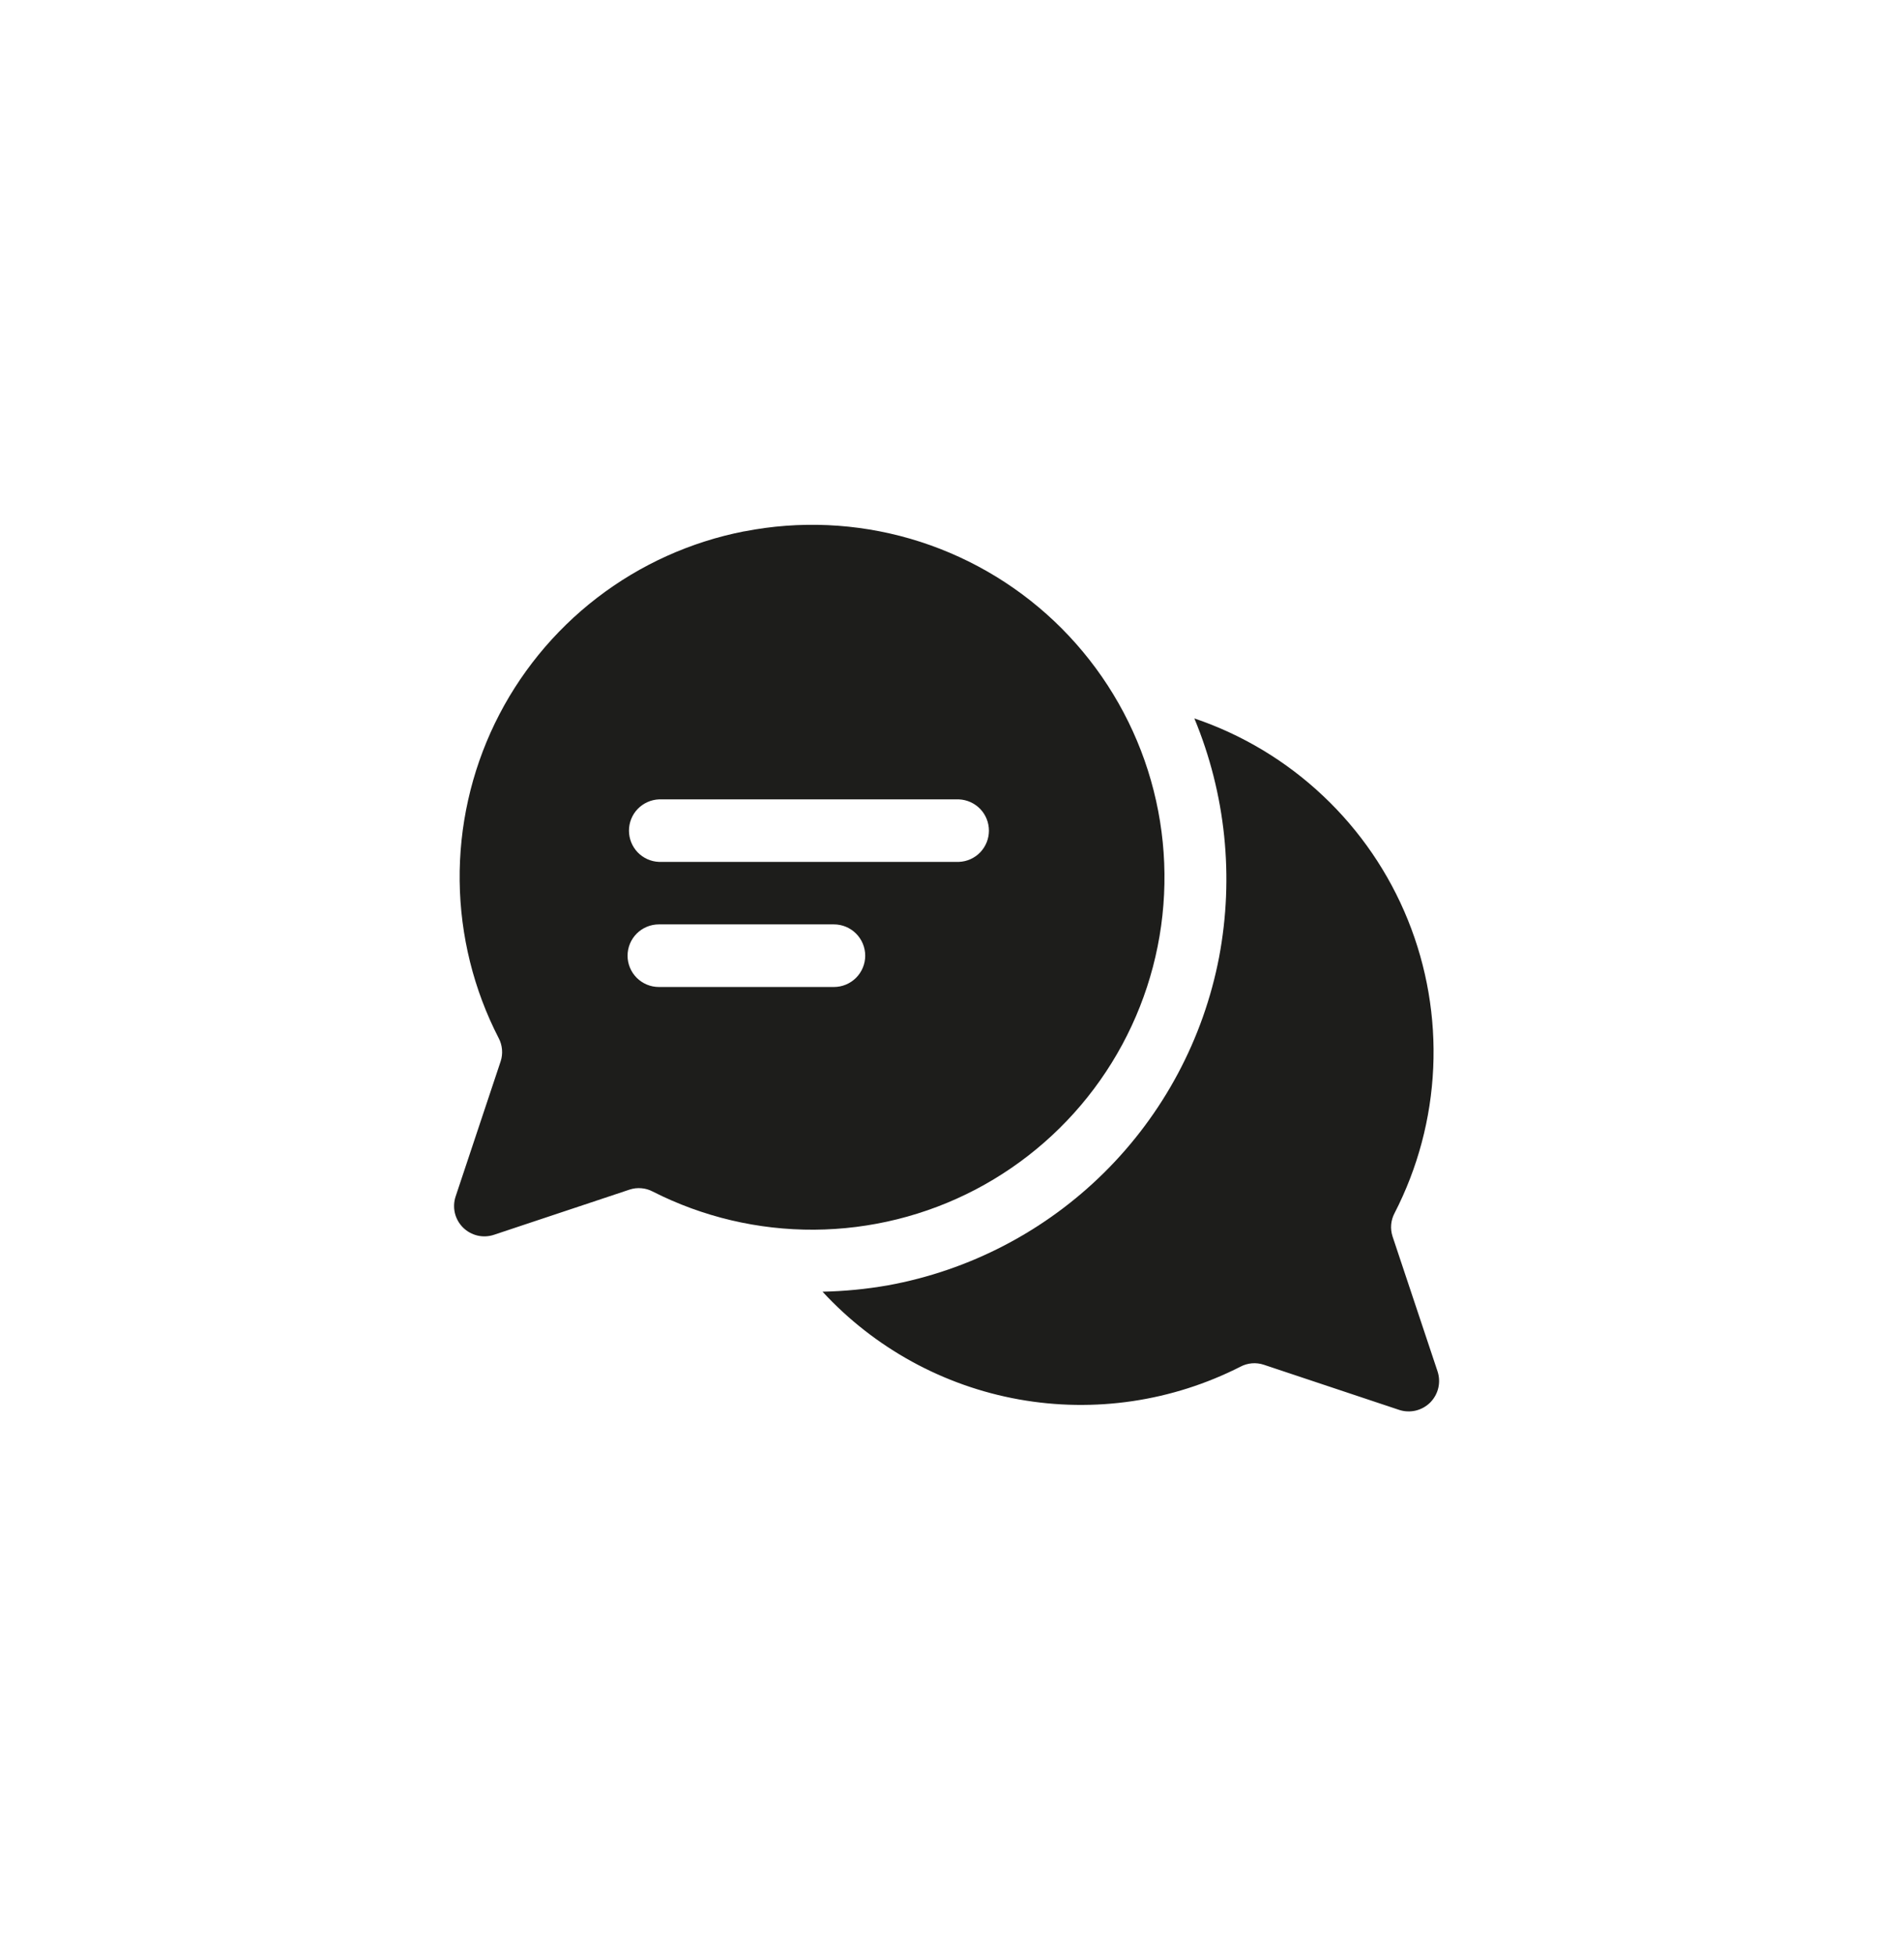 <svg width="38" height="39" viewBox="0 0 38 39" fill="none" xmlns="http://www.w3.org/2000/svg">
<g id="icon-messages.svg" clip-path="url(#clip0_217_134)">
<g id="Group">
<g id="Group_2">
<path id="Vector" d="M28.691 27.361L27.792 24.666C27.768 24.59 27.758 24.511 27.765 24.431C27.772 24.352 27.795 24.274 27.832 24.204C28.295 23.305 28.558 22.317 28.604 21.307C28.65 20.297 28.477 19.289 28.098 18.352C27.719 17.415 27.142 16.571 26.406 15.878C25.671 15.184 24.795 14.657 23.837 14.333C24.462 15.838 24.633 17.493 24.331 19.094C24.018 20.726 23.218 22.224 22.038 23.393C20.857 24.562 19.351 25.347 17.716 25.644C17.287 25.719 16.852 25.761 16.416 25.77C17.454 26.894 18.83 27.649 20.336 27.919C21.842 28.189 23.395 27.959 24.759 27.265C24.829 27.228 24.906 27.206 24.985 27.199C25.064 27.192 25.144 27.202 25.219 27.226L27.924 28.128C28.03 28.163 28.145 28.168 28.255 28.142C28.364 28.116 28.464 28.06 28.544 27.981C28.623 27.901 28.679 27.801 28.705 27.692C28.731 27.582 28.726 27.468 28.691 27.361Z" fill="#1D1D1B"/>
<path id="Vector_2" d="M14.855 10.6C13.785 10.809 12.778 11.263 11.914 11.928C11.05 12.593 10.353 13.45 9.877 14.43C9.402 15.411 9.161 16.489 9.174 17.579C9.187 18.669 9.453 19.741 9.952 20.71C9.99 20.781 10.012 20.859 10.019 20.938C10.026 21.018 10.017 21.098 9.992 21.174L9.094 23.868C9.058 23.975 9.053 24.089 9.078 24.199C9.104 24.309 9.16 24.409 9.24 24.489C9.319 24.568 9.42 24.624 9.529 24.65C9.639 24.676 9.754 24.67 9.861 24.634L12.566 23.733C12.642 23.708 12.721 23.699 12.8 23.706C12.88 23.712 12.956 23.735 13.027 23.772C14.025 24.279 15.131 24.54 16.251 24.533C17.371 24.526 18.473 24.252 19.466 23.734C20.458 23.215 21.313 22.467 21.958 21.551C22.603 20.636 23.02 19.579 23.174 18.47C23.328 17.36 23.215 16.23 22.844 15.173C22.473 14.117 21.855 13.164 21.042 12.394C20.228 11.624 19.242 11.06 18.167 10.748C17.091 10.436 15.957 10.386 14.857 10.601L14.855 10.6ZM16.644 19.691H13.149C12.984 19.691 12.825 19.625 12.708 19.508C12.591 19.391 12.525 19.232 12.525 19.067C12.525 18.901 12.591 18.742 12.708 18.625C12.825 18.508 12.984 18.442 13.149 18.442H16.644C16.809 18.442 16.968 18.508 17.085 18.625C17.202 18.742 17.268 18.901 17.268 19.067C17.268 19.232 17.202 19.391 17.085 19.508C16.968 19.625 16.809 19.691 16.644 19.691ZM19.139 17.195H13.15C12.99 17.189 12.838 17.12 12.726 17.004C12.615 16.887 12.553 16.733 12.553 16.572C12.553 16.411 12.615 16.256 12.726 16.14C12.838 16.024 12.99 15.955 13.15 15.948H19.139C19.3 15.955 19.452 16.024 19.564 16.14C19.675 16.256 19.737 16.411 19.737 16.572C19.737 16.733 19.675 16.887 19.564 17.004C19.452 17.12 19.3 17.189 19.139 17.195Z" fill="#1D1D1B"/>
</g>
</g>
</g>
<defs>
<clipPath id="clip0_217_134">
<rect width="37.56" height="37.56" fill="white" transform="translate(0 0.93)"/>
</clipPath>
</defs>
</svg>

